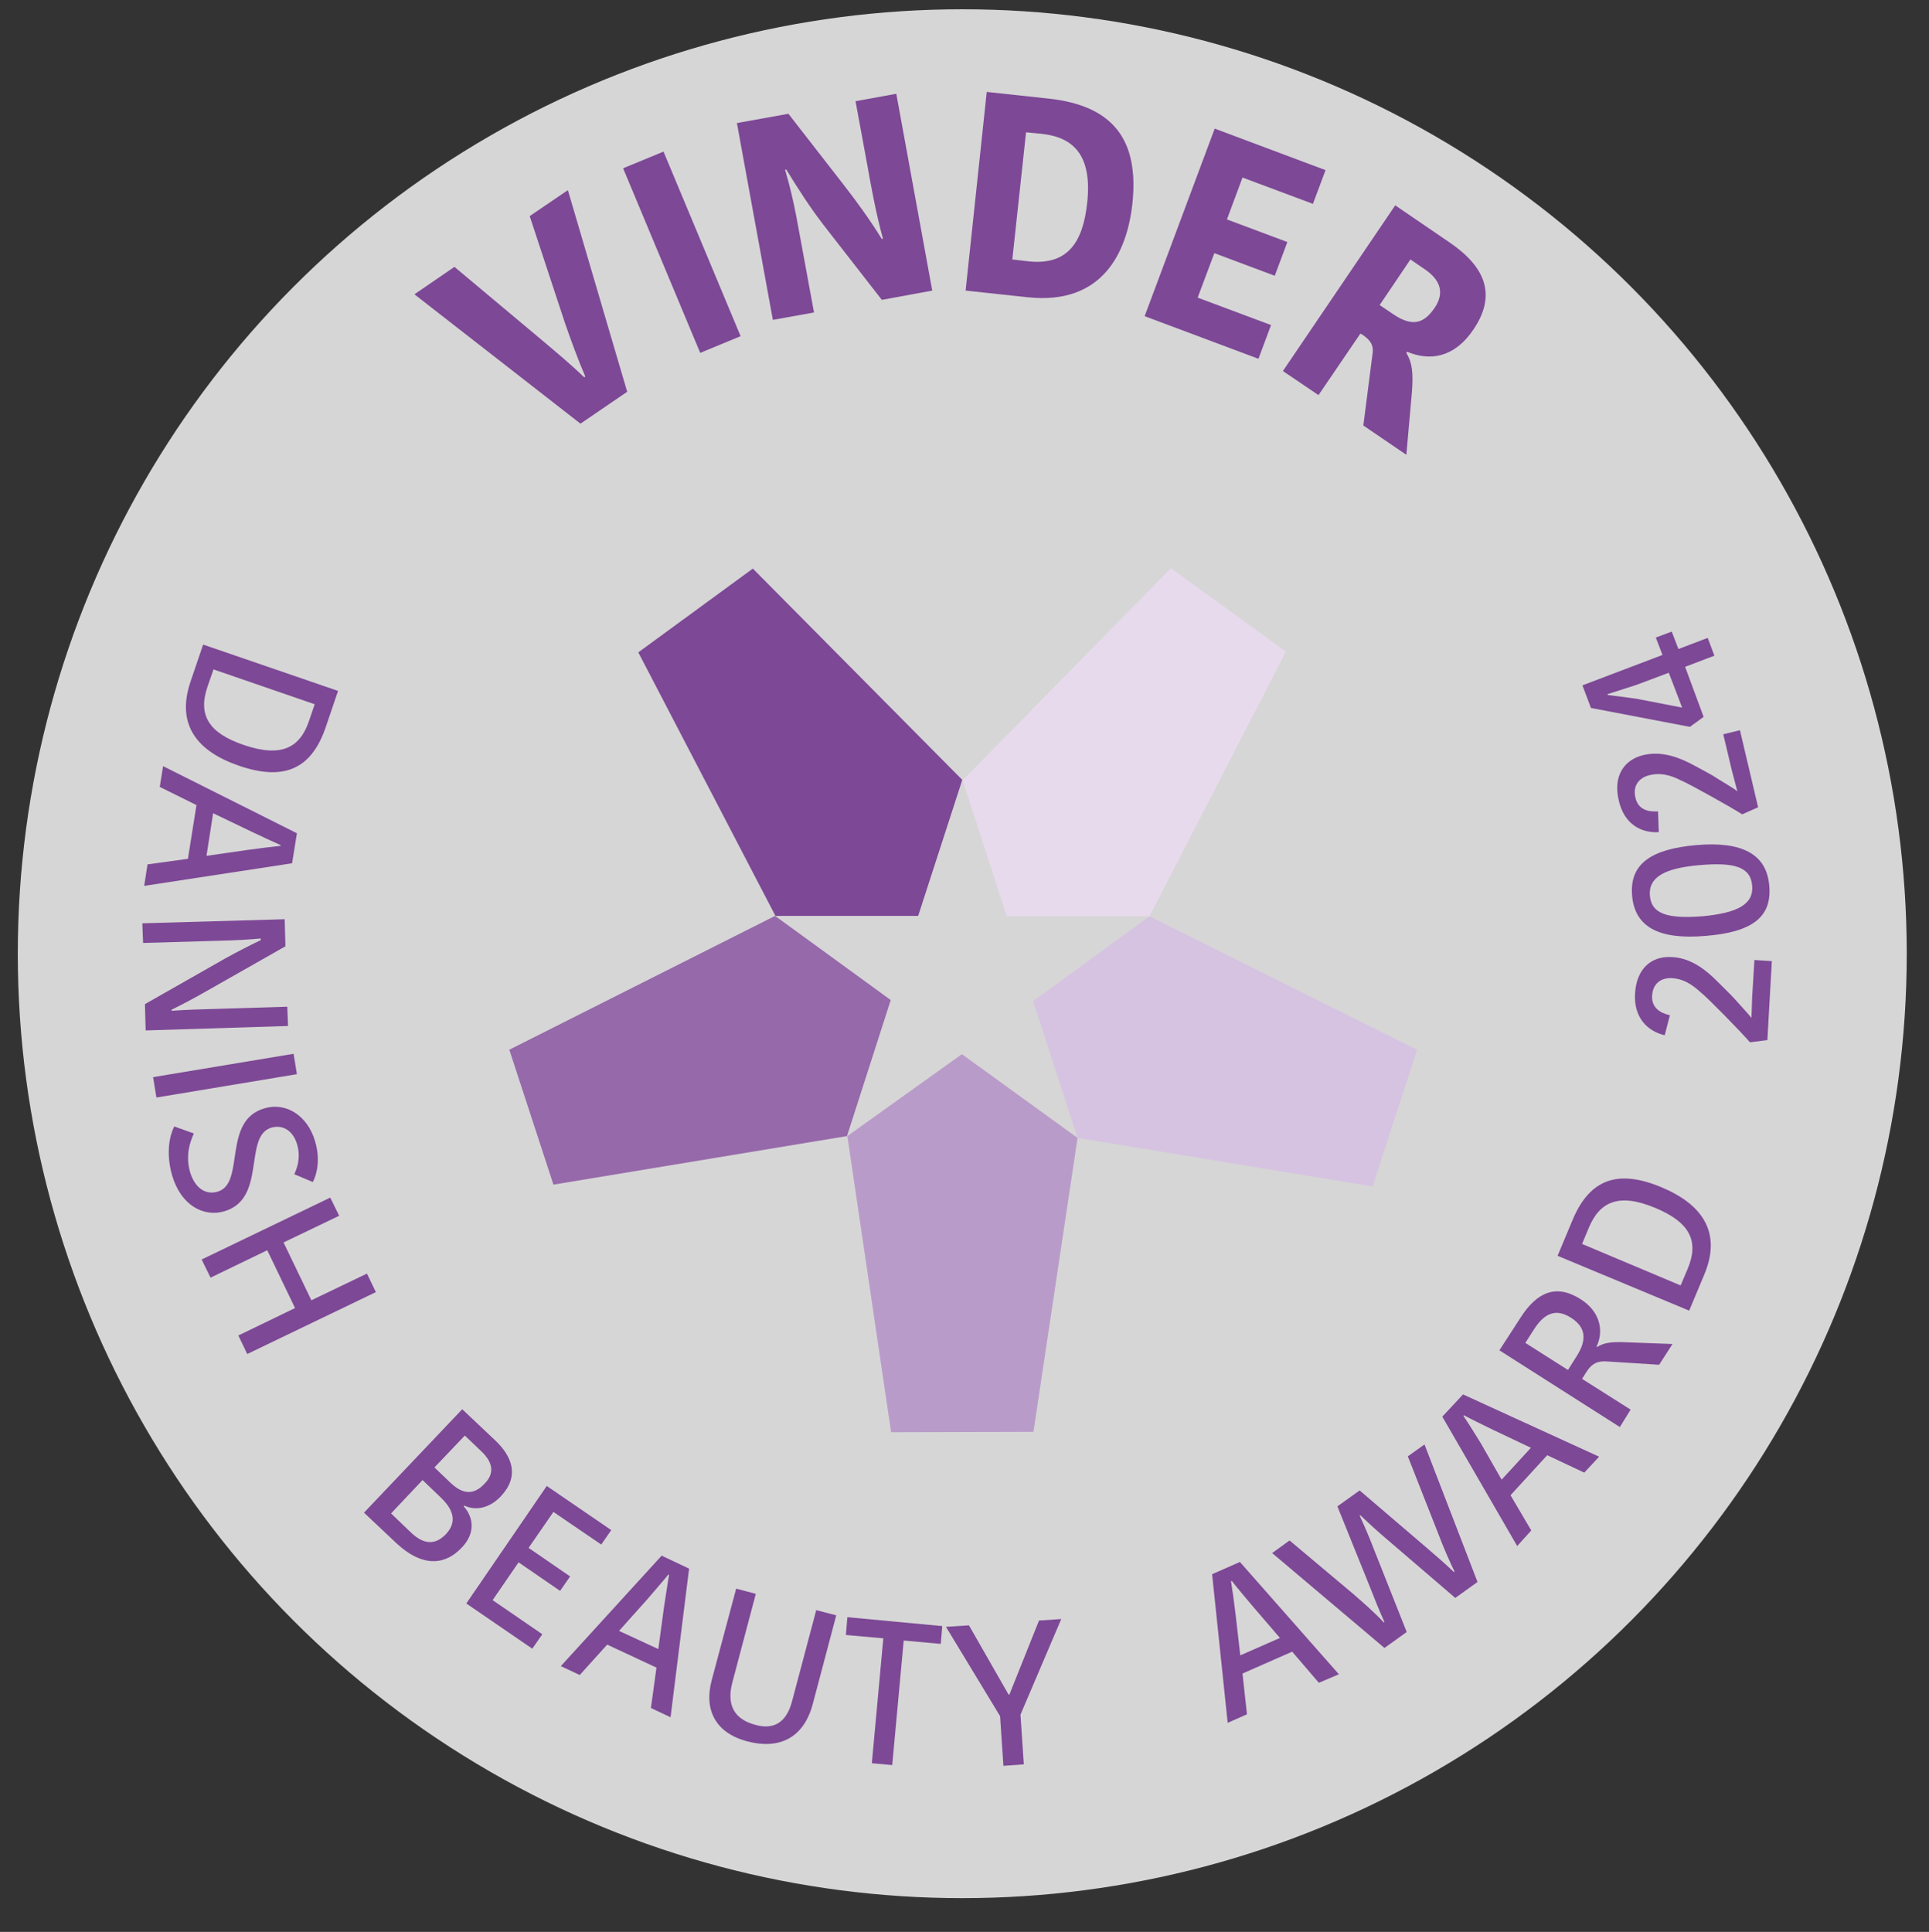 <?xml version="1.0" encoding="utf-8"?>
<!-- Generator: Adobe Illustrator 28.1.0, SVG Export Plug-In . SVG Version: 6.00 Build 0)  -->
<svg version="1.0" id="Layer_1" xmlns="http://www.w3.org/2000/svg" xmlns:xlink="http://www.w3.org/1999/xlink" x="0px" y="0px"
	 viewBox="0 0 520.4 521.2" style="enable-background:new 0 0 520.4 521.2;" xml:space="preserve">
<rect x="0" y="0" width="520.4" height="521.2" fill="#333333" stroke="none"/>
<style type="text/css">
	.st0{opacity:0.8;fill:#FFFFFF;}
	.st1{fill:#7D4896;}
	.st2{display:none;}
	.st3{display:inline;fill:#8F1739;}
	.st4{display:none;fill:#E782A4;}
	.st5{display:none;fill:#C63A58;}
	.st6{display:none;fill:#8F1739;}
	.st7{display:none;fill:#DB6686;}
	.st8{display:none;fill:#F5B3C4;}
	.st9{fill:#D6C3E1;}
	.st10{fill:#9669AA;}
	.st11{fill:#B99BC9;}
	.st12{fill:#E8DAED;}
</style>
<circle class="st0" cx="259.6" cy="257.3" r="254.8"/>
<g>
	<path class="st1" d="M91.2,186.4l-3.4,10c-3.9,11.2-11.3,14.3-23.3,10.2c-11.1-3.8-17.1-10.9-13.1-22.7l3.4-10L91.2,186.4z
		 M57.6,180.6l-1.6,4.6c-2.7,7.8,0.4,12.6,9.8,15.8c10.3,3.5,15.2,0.6,17.6-6.6l1.5-4.4L57.6,180.6z"/>
	<path class="st1" d="M78.8,232.9L38.9,239l0.9-5.8l10.9-1.5l2.3-14.5l-9.9-4.9l0.9-5.6l36.1,18.1L78.8,232.9z M57.5,219.4
		l-1.8,11.5l11.1-1.6c3.7-0.5,6.1-0.8,8.9-1.1l0-0.2c-2.4-1.1-4.9-2.2-8-3.7L57.5,219.4z"/>
	<path class="st1" d="M70.3,253.2c-3.5,0.3-6.5,0.5-11.1,0.6l-20.6,0.6l-0.2-5.3l38.4-1.1l0.2,7.3l-21.3,12.1c-3,1.7-6.3,3.5-9.4,5
		l0,0.3c4.1-0.3,8.1-0.4,11.6-0.5l19.6-0.6l0.2,5.2L39.3,278l-0.2-7.1l21.8-12.4c3.1-1.7,6.2-3.3,9.5-4.9L70.3,253.2z"/>
	<path class="st1" d="M79.2,284.3l0.9,5.5l-37.9,6.3l-0.9-5.5L79.2,284.3z"/>
	<path class="st1" d="M58.7,321.5c7.6-2.2,1.1-19.2,12.7-22.5c5.8-1.7,11.6,2,13.6,8.9c1.4,4.7,0.6,8.7-0.6,11l-5-2.1
		c0.9-2,1.7-4.6,0.8-7.9c-1.1-3.9-3.9-5.5-6.9-4.7c-7.8,2.2-1.2,19.2-12.8,22.6c-5.5,1.6-11.7-1.5-14.1-9.8
		c-1.7-6.1-0.6-10.7,0.6-13.1l5.3,1.9c-1.1,2.4-2.3,6-1,10.5C52.7,320.8,55.7,322.4,58.7,321.5z"/>
	<path class="st1" d="M101.4,348.6l-34.7,16.7l-2.4-5l15.3-7.4l-7.5-15.6l-15.3,7.4l-2.4-4.9l34.7-16.7l2.4,4.9l-15,7.2l7.5,15.6
		l15-7.2L101.4,348.6z"/>
	<path class="st1" d="M124.5,417.6c-4.1,4.3-10.1,5.7-17.6-1.3l-8.7-8.2l26.5-27.9l9,8.5c4.5,4.3,6.5,9.6,1.4,15
		c-3.1,3.3-6.9,3.9-9.8,2.5l-0.2,0.2C127.8,409.4,128.3,413.7,124.5,417.6z M120.3,413.9c3.3-3.5,1.7-6.9-1.3-9.8l-5-4.8l-8.5,9
		l5.2,5C114.4,416.9,117.5,416.8,120.3,413.9z M129.8,391.5l-4.4-4.2l-8.2,8.6l4.4,4.2c3.4,3.2,6.3,3.2,9.1,0.2
		C133.5,397.5,133,394.5,129.8,391.5z"/>
	<path class="st1" d="M125.8,432.6l21.7-31.7l17.4,11.9l-2.7,3.9l-12.9-8.8l-6.7,9.7l11.2,7.7l-2.7,3.9l-11.2-7.7l-7,10.2l13.4,9.2
		l-2.7,3.9L125.8,432.6z"/>
	<path class="st1" d="M185.9,423.2l-5,40.1l-5.3-2.5l1.5-10.9l-13.3-6.2l-7.4,8.2l-5.1-2.4l27.2-29.8L185.9,423.2z M167,440
		l10.6,4.9l1.5-11.1c0.6-3.7,0.9-6.1,1.4-8.9l-0.2-0.1c-1.7,2.1-3.5,4.1-5.7,6.7L167,440z"/>
	<path class="st1" d="M213.7,458.9l6.5-24.5l5.4,1.4l-6.3,23.8c-2.5,9.6-9.4,12.4-17.7,10.2c-8.7-2.3-11.7-8.6-9.6-16.5l6.6-24.7
		l5.3,1.4l-6.3,23.8c-1.7,6.3,0.6,10,6,11.5C208.4,466.7,212.1,465.1,213.7,458.9z"/>
	<path class="st1" d="M238.3,442l-10.1-0.9l0.4-4.8l25.6,2.4l-0.4,4.8l-10-0.9l-3.1,33.6l-5.5-0.5L238.3,442z"/>
	<path class="st1" d="M275.3,462.6l0.9,13.4l-5.5,0.4l-0.9-13.4l-14.6-24.1l6.2-0.4l10.7,18.7l0.2,0l8-20l6-0.4L275.3,462.6z"/>
	<path class="st1" d="M334.5,421.4l26.7,30.3l-5.4,2.3l-7.2-8.4l-13.4,5.9l1.2,11l-5.2,2.3l-4.2-40.1L334.5,421.4z M334.6,446.6
		l10.7-4.7l-7.3-8.5c-2.4-2.9-4-4.7-5.7-6.9l-0.2,0.1c0.4,2.6,0.8,5.3,1.2,8.7L334.6,446.6z"/>
	<path class="st1" d="M373.5,437.6c-1.6-3.5-2.6-6.1-3.9-9.4l-8.8-21.8l6-4.3l18,15.4c2.8,2.4,5,4.3,7.4,6.6l0.2-0.1
		c-1.4-2.9-2.9-6.3-4.3-10l-8.3-21.1l4.5-3.2l14.3,37.1l-6,4.3L375,416c-3.2-2.7-5.5-4.8-8-7.2l-0.2,0.1c1.5,3.2,2.7,6.1,3.9,9.2
		l8.8,22.2l-6,4.3L343.2,419l4.7-3.4l16.9,14.2c2.9,2.5,6,5.2,8.5,7.9L373.5,437.6z"/>
	<path class="st1" d="M394.7,376.2l36.7,16.8l-4,4.3l-10-4.7l-9.9,10.8l5.6,9.5l-3.8,4.2l-20.2-34.9L394.7,376.2z M405.1,399.2
		l7.9-8.6l-10.1-4.8c-3.3-1.6-5.6-2.7-8-4l-0.1,0.2c1.5,2.2,2.9,4.5,4.7,7.4L405.1,399.2z"/>
	<path class="st1" d="M410.2,355.5c4.4-6.9,9.6-9.2,16.2-5c5.4,3.4,6.3,8.7,4.3,12.8l0.2,0.1c1.5-1,3.4-1.4,6.9-1.3l13.4,0.5
		l-3.6,5.6l-14.1-0.9c-2.5-0.2-4.1,0.6-5.5,2.8l-1.2,1.9l13.1,8.3L437,385l-32.5-20.7L410.2,355.5z M423,369.6l2.4-3.8
		c2.7-4.3,2.5-7.7-1.6-10.3c-4.1-2.6-7.2-1.2-10,3.2l-2.3,3.6L423,369.6z"/>
	<path class="st1" d="M420.2,338.8l4.1-9.8c4.6-10.9,12.2-13.6,23.9-8.7c10.8,4.5,16.4,12,11.6,23.5l-4.1,9.8L420.2,338.8z
		 M453.4,346.8l1.9-4.5c3.2-7.6,0.4-12.6-8.7-16.4c-10-4.2-15.1-1.6-18,5.4l-1.8,4.3L453.4,346.8z"/>
	<path class="st1" d="M472.5,274.8l0.2-5.9l0.6-9.9l4.7,0.3l-1.2,21.3l-4.7,0.6c-2.4-2.8-11.6-12.2-13.2-13.4
		c-2.7-2.5-5-3.7-7.7-3.9c-3.4-0.2-5.3,1.7-5.5,4.7c-0.2,3.2,2.1,4.7,4.8,5.3l-1.4,5.4c-4.7-1.1-8.4-4.8-8-11.3
		c0.4-6.5,4.2-10.1,9.9-9.8c4,0.2,7.6,2.1,11.3,5.6c0.7,0.7,4.6,4.5,5.4,5.4c0.6,0.7,4.2,4.6,4.8,5.4L472.5,274.8z"/>
	<path class="st1" d="M460.1,252.5c-12.7,1.1-19.1-2.5-19.8-10.9c-0.7-8.4,4.9-12.5,17.3-13.6c12.6-1.1,19,2.6,19.7,10.9
		C478.1,247.5,472.6,251.5,460.1,252.5z M472.7,239c-0.4-5.2-4.9-6.4-14.2-5.6c-9.3,0.8-13.8,3.2-13.4,8.2c0.4,5.1,5,6.3,14.2,5.6
		C468.7,246.3,473.1,244,472.7,239z"/>
	<path class="st1" d="M468.7,213.5l-1.5-5.7l-2.3-9.7l4.5-1.1l4.9,20.8l-4.3,1.9c-3.1-2-14.6-8.4-16.4-9.1c-3.3-1.7-5.8-2.1-8.5-1.5
		c-3.3,0.8-4.6,3.2-3.9,6.1c0.7,3.2,3.4,3.9,6.1,3.7l0.2,5.6c-4.8,0.3-9.4-2.2-10.8-8.6c-1.5-6.3,1.2-10.9,6.7-12.2
		c3.9-0.9,7.9-0.1,12.5,2.2c0.9,0.5,5.7,3,6.7,3.7c0.7,0.5,5.4,3.2,6.1,3.9L468.7,213.5z"/>
	<path class="st1" d="M459.6,193.4l-3.7,2.7l-26.7-5.1l-2.3-6.1l21.6-8.2l-1.8-4.7l4.3-1.6l1.8,4.7l7.9-3l1.8,4.8l-7.9,3
		L459.6,193.4z M433.8,187.5l7.6,1l12.4,2.4l-3.6-9.4l-8.8,3.3l-7.8,2.5L433.8,187.5z"/>
</g>
<g>
	<polygon class="st9" points="382.3,283.2 310.1,247.2 278.7,270.1 290.7,307 370.3,320.1 	"/>
	<polygon class="st10" points="137.4,283.2 209.1,247.1 240.3,269.8 228.5,306.5 149.3,319.6 	"/>
	<polygon class="st1" points="203.1,153.4 259.6,210.4 247.7,247.1 209.2,247.1 172.2,176 	"/>
	<polygon class="st11" points="240.4,386.4 228.6,306.5 259.5,284.4 290.7,307 278.8,386.3 	"/>
	<polygon class="st12" points="346.9,175.8 310.1,247.2 271.6,247.2 259.7,210.5 315.9,153.3 	"/>
</g>
<g>
	<g>
		<path class="st1" d="M111.8,79.4l10.8-7.4L146,91.6c4,3.4,7.8,6.5,11.6,10.2l0.3-0.2c-2-4.7-3.7-9.3-5.5-14.5l-9.5-28.8l10.3-7
			l16,54.4l-12.6,8.6L111.8,79.4z"/>
		<path class="st1" d="M168.1,45.4l10.9-4.5l20.8,49.8l-10.9,4.5L168.1,45.4z"/>
		<path class="st1" d="M211.8,45.8c1.5,5.2,2.5,9.3,4.1,18.4l3.7,20.1l-11.1,2l-9.7-53.1l13.9-2.5l14.7,18.9
			c3.6,4.6,7.5,10,10.5,14.9l0.3-0.1c-2-7.3-3.3-14.7-4.3-20.3l-3.1-16.8l11-2l9.7,53.1l-13.6,2.5l-15.8-20.3
			c-3.6-4.7-6.7-9.5-10-14.9L211.8,45.8z"/>
		<path class="st1" d="M266.2,24.8l16.7,1.8c17.5,1.9,24.4,11.2,22.6,28.3c-1.5,13.7-8.4,27.4-28.2,25.3l-16.8-1.8L266.2,24.8z
			 M273.1,70l4.3,0.5c10.9,1.2,14.8-5.5,15.9-15.8c1.4-12.9-3.8-17.7-12.3-18.6l-4.2-0.4L273.1,70z"/>
		<path class="st1" d="M308.8,85.3l18.9-50.6l29.9,11.2l-3.4,9.1l-19-7.1l-4.2,11.3l16.3,6.1l-3.4,9.1l-16.3-6.1l-4.5,12l19.8,7.4
			l-3.4,9.1L308.8,85.3z"/>
		<path class="st1" d="M390.9,65.3c9.9,6.7,12.9,14.3,6.6,23.6c-5.3,7.8-11.9,8.5-17.9,6l-0.2,0.3c1.6,2.7,1.9,5.4,1.5,10.6
			l-1.5,16.9l-11.6-7.9l2.5-19.5c0.3-2.2-0.6-3.5-2.6-4.9L367,90l-11.3,16.6l-9.6-6.5l30.3-44.7L390.9,65.3z M372.2,82.3l3.7,2.5
			c5.2,3.5,8.3,2.4,11.1-1.7c2.8-4.1,1.6-7.6-2.7-10.5l-3.8-2.6L372.2,82.3z"/>
	</g>
</g>
</svg>
